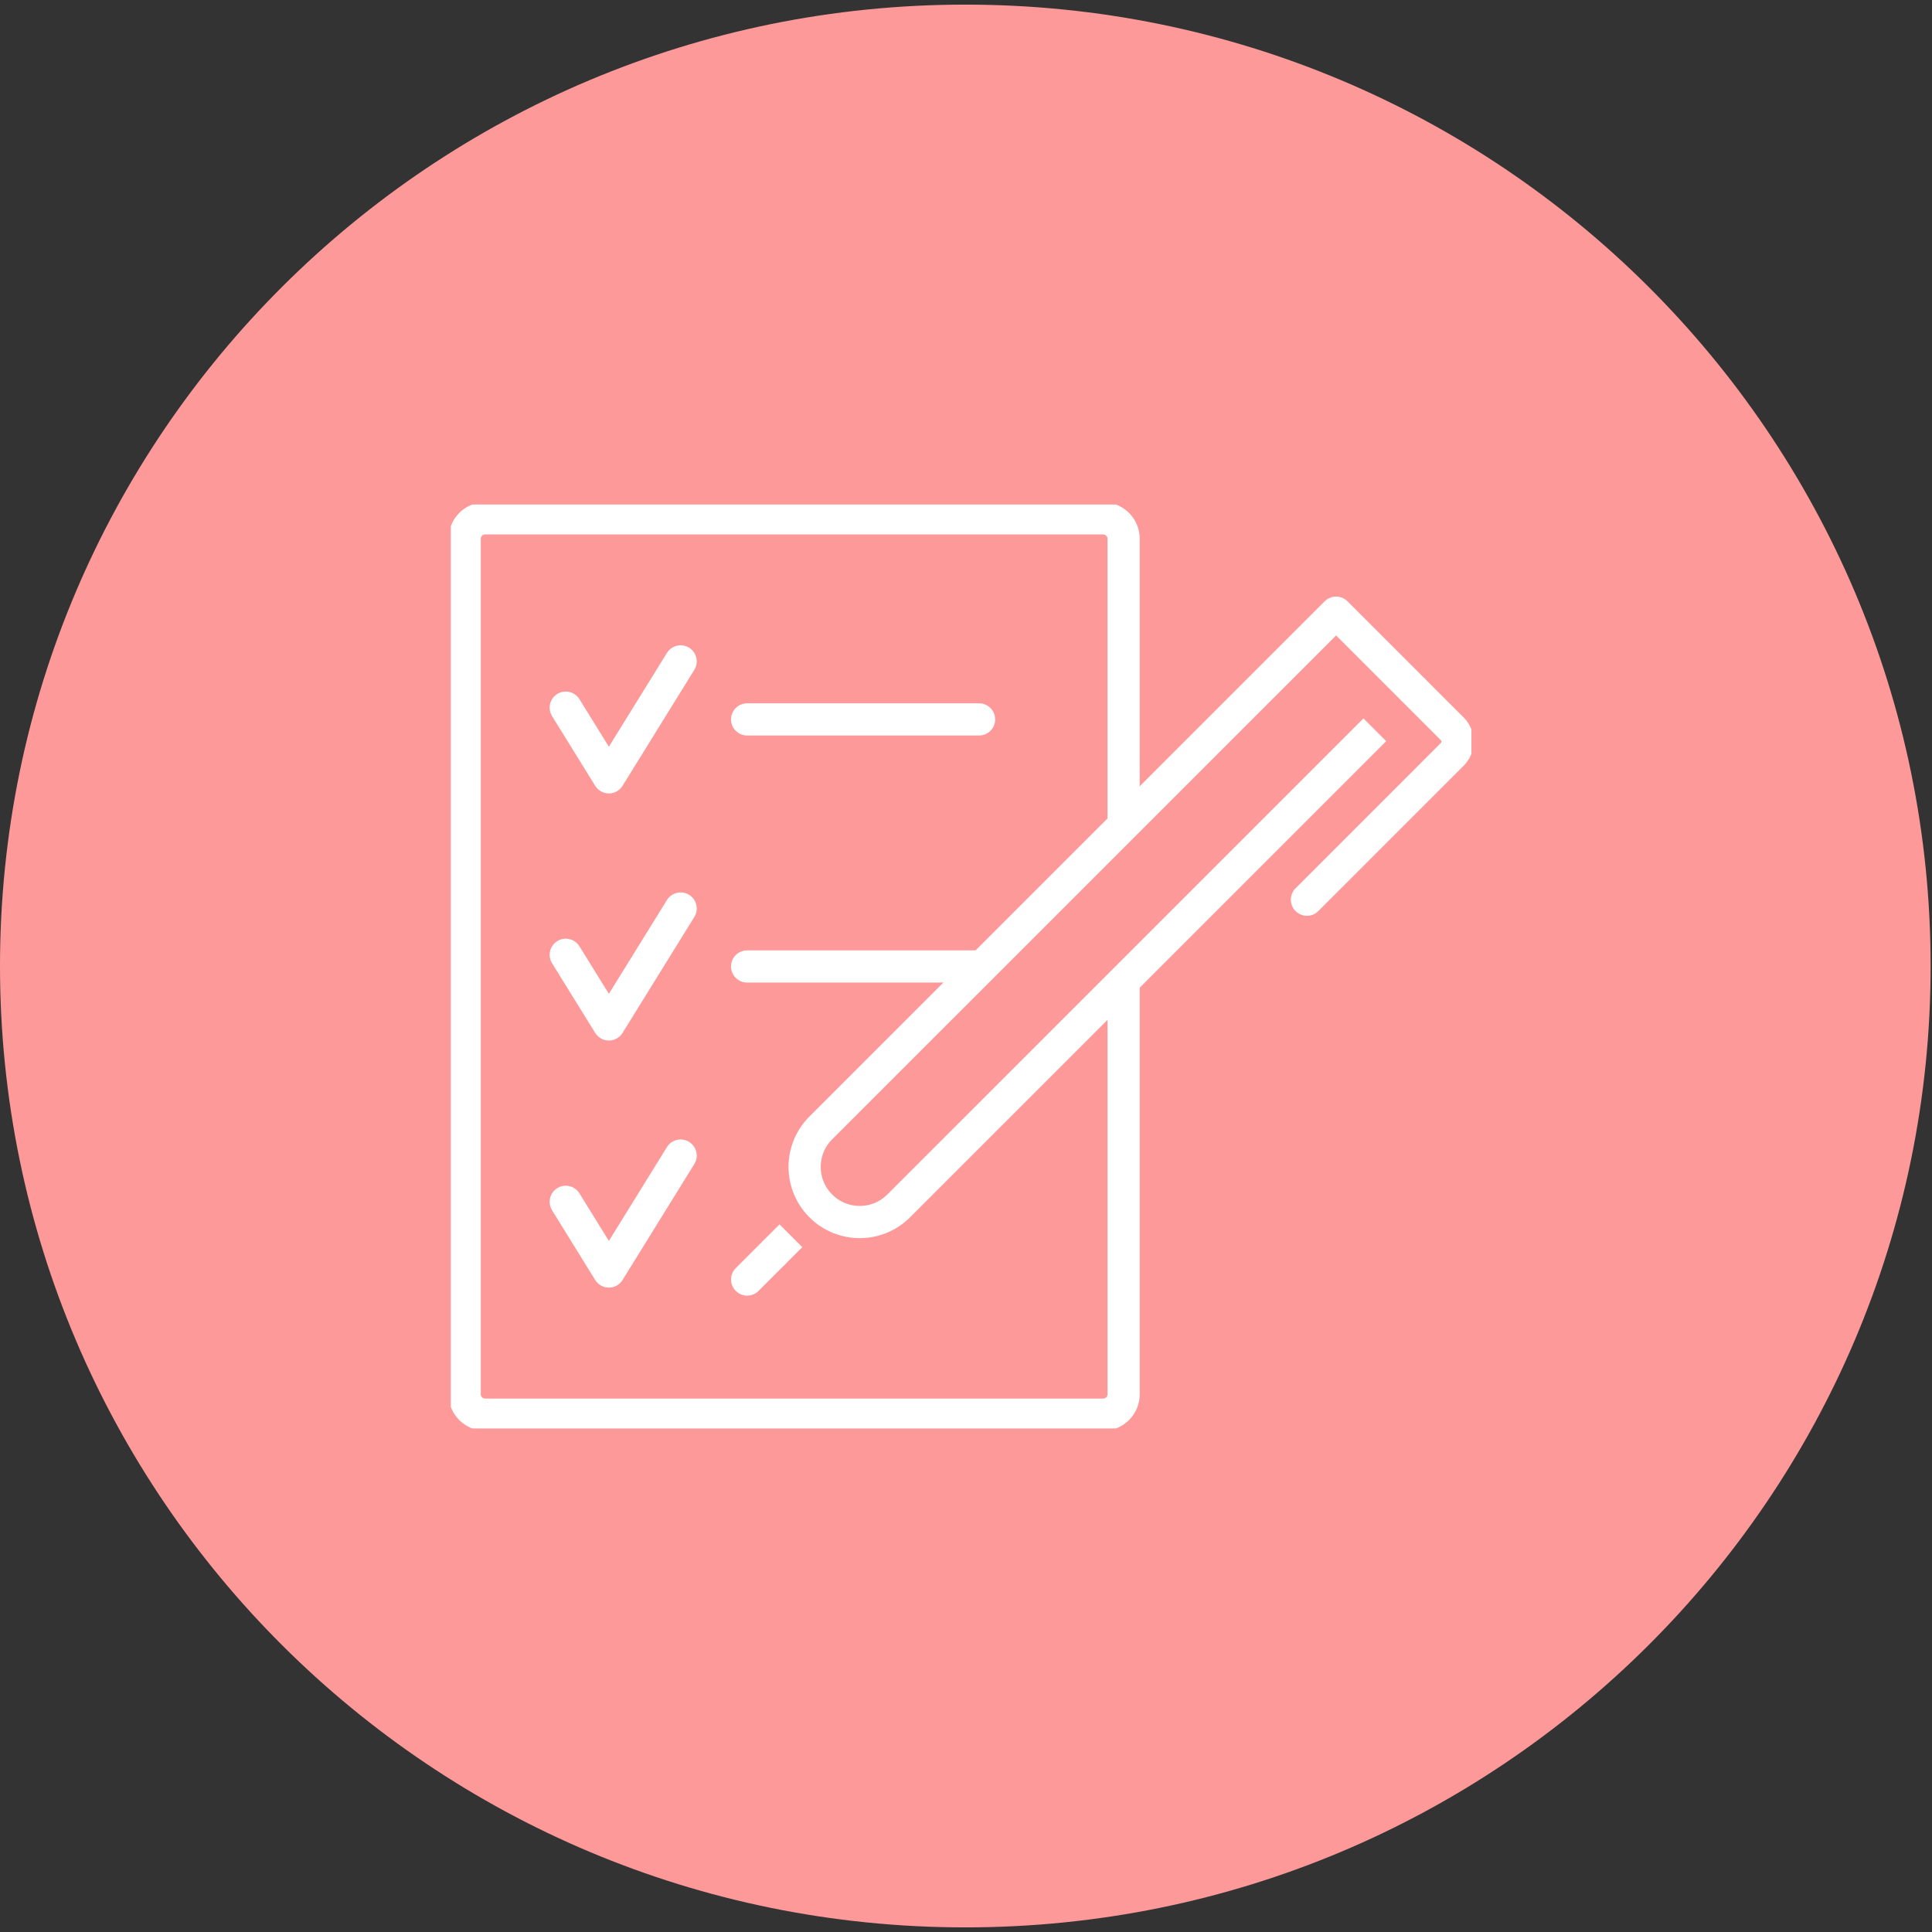 <svg id="Component_71_1" data-name="Component 71 – 1" xmlns="http://www.w3.org/2000/svg" xmlns:xlink="http://www.w3.org/1999/xlink" width="180" height="180" viewBox="0 0 180 180">
  <rect x="0" y="0" width="180" height="180" fill="#333333" stroke="none"/>
  <defs>
    <clipPath id="clip-path">
      <ellipse id="Ellipse_387" data-name="Ellipse 387" cx="89.931" cy="90" rx="89.931" ry="90" fill="#fe9999" stroke="#707070" stroke-width="1"/>
    </clipPath>
    <clipPath id="clip-path-2">
      <rect id="Rectangle_9899" data-name="Rectangle 9899" width="95.089" height="86.087" fill="none" stroke="#fff" stroke-width="3"/>
    </clipPath>
  </defs>
  <g id="Group_15715" data-name="Group 15715">
    <path id="Path_247444" data-name="Path 247444" d="M89.936,0c49.67,0,89.936,40.1,89.936,89.57s-40.266,89.57-89.936,89.57S0,139.038,0,89.57,40.266,0,89.936,0Z" transform="translate(0 0.43)" fill="#fe9999"/>
  </g>
  <g id="Group_28291" data-name="Group 28291" transform="translate(42 47)">
    <g id="Group_28290" data-name="Group 28290" clip-path="url(#clip-path-2)">
      <path id="Path_248497" data-name="Path 248497" d="M64.247,46.221v38.2a1.907,1.907,0,0,1-1.871,1.94H4.725a1.907,1.907,0,0,1-1.871-1.94V4.793A1.906,1.906,0,0,1,4.725,2.854h57.65a1.906,1.906,0,0,1,1.871,1.939V31.225" transform="translate(-1.562 -1.562)" fill="none" stroke="#fff" stroke-linecap="round" stroke-linejoin="round" stroke-width="3"/>
      <path id="Path_248498" data-name="Path 248498" d="M34.361,32.3l-6.686,10.8-4.017-6.49" transform="translate(-12.948 -17.68)" fill="none" stroke="#fff" stroke-linecap="round" stroke-linejoin="round" stroke-width="3"/>
      <line id="Line_409" data-name="Line 409" x2="21.61" transform="translate(27.608 20.025)" fill="none" stroke="#fff" stroke-linecap="round" stroke-linejoin="round" stroke-width="3"/>
      <path id="Path_248499" data-name="Path 248499" d="M34.361,134l-6.686,10.8-4.017-6.49" transform="translate(-12.948 -73.338)" fill="none" stroke="#fff" stroke-linecap="round" stroke-linejoin="round" stroke-width="3"/>
      <path id="Path_248500" data-name="Path 248500" d="M34.361,83.152l-6.686,10.8-4.017-6.489" transform="translate(-12.948 -45.509)" fill="none" stroke="#fff" stroke-linecap="round" stroke-linejoin="round" stroke-width="3"/>
      <line id="Line_410" data-name="Line 410" x2="21.61" transform="translate(27.608 43.043)" fill="none" stroke="#fff" stroke-linecap="round" stroke-linejoin="round" stroke-width="3"/>
      <path id="Path_248501" data-name="Path 248501" d="M186.175,38.306l3.564,3.565a1.68,1.68,0,0,1,0,2.375L176.2,57.786" transform="translate(-96.434 -20.965)" fill="none" stroke="#fff" stroke-linecap="round" stroke-linejoin="round" stroke-width="3"/>
      <path id="Path_248502" data-name="Path 248502" d="M129.546,29.527l-7.261-7.261L74.232,70.316h0a5.135,5.135,0,0,0,7.262,7.261l44.4-44.4" transform="translate(-39.804 -12.186)" fill="none" stroke="#fff" stroke-linejoin="round" stroke-width="3"/>
      <line id="Line_411" data-name="Line 411" x1="1.648" y2="1.648" transform="translate(30.039 68.134)" fill="none" stroke="#fff" stroke-linejoin="round" stroke-width="3"/>
      <line id="Line_412" data-name="Line 412" x1="2.428" y2="2.428" transform="translate(27.611 69.782)" fill="none" stroke="#fff" stroke-linecap="round" stroke-linejoin="round" stroke-width="3"/>
    </g>
  </g>
</svg>
